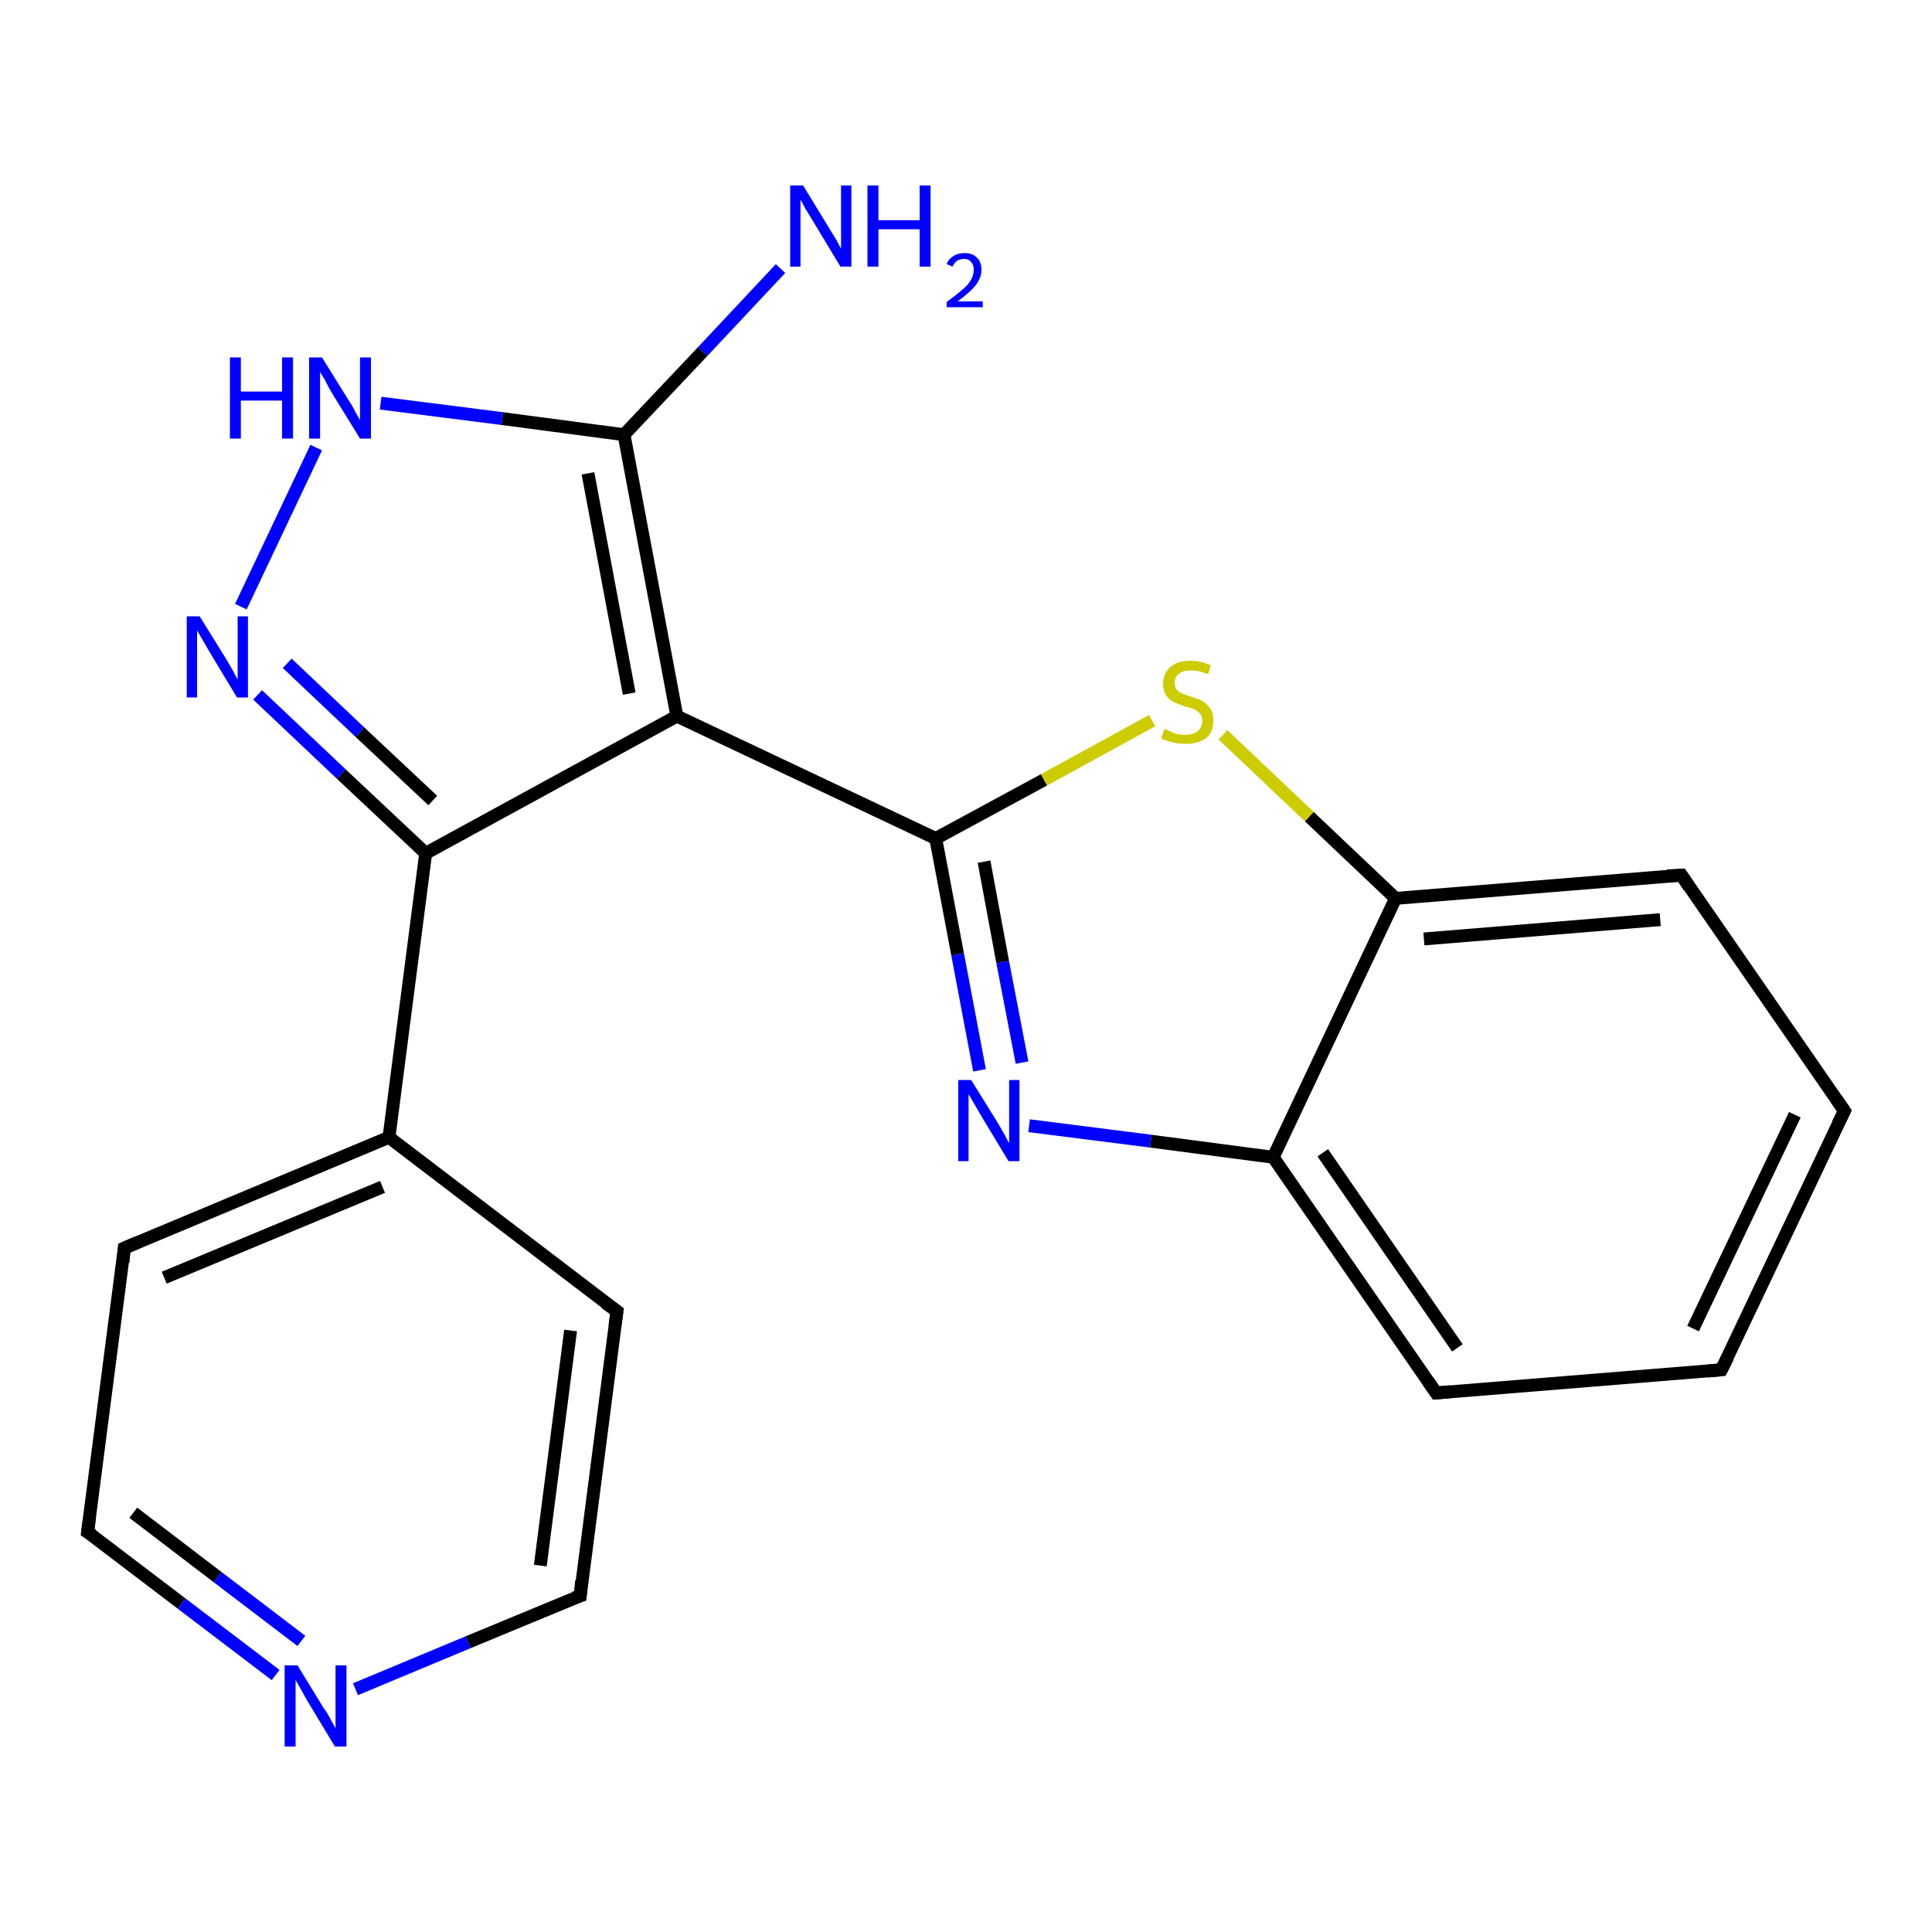 <?xml version='1.0' encoding='iso-8859-1'?>
<svg version='1.1' baseProfile='full'
              xmlns='http://www.w3.org/2000/svg'
                      xmlns:rdkit='http://www.rdkit.org/xml'
                      xmlns:xlink='http://www.w3.org/1999/xlink'
                  xml:space='preserve'
width='300px' height='300px' viewBox='0 0 300 300'>
<!-- END OF HEADER -->
<rect style='opacity:1.0;fill:#FFFFFF;stroke:none' width='300.0' height='300.0' x='0.0' y='0.0'> </rect>
<path class='bond-0 atom-0 atom-1' d='M 121.2,41.7 L 109.1,54.6' style='fill:none;fill-rule:evenodd;stroke:#0000FF;stroke-width:2.0px;stroke-linecap:butt;stroke-linejoin:miter;stroke-opacity:1' />
<path class='bond-0 atom-0 atom-1' d='M 109.1,54.6 L 96.9,67.5' style='fill:none;fill-rule:evenodd;stroke:#000000;stroke-width:2.0px;stroke-linecap:butt;stroke-linejoin:miter;stroke-opacity:1' />
<path class='bond-1 atom-1 atom-2' d='M 96.9,67.5 L 78.0,65.0' style='fill:none;fill-rule:evenodd;stroke:#000000;stroke-width:2.0px;stroke-linecap:butt;stroke-linejoin:miter;stroke-opacity:1' />
<path class='bond-1 atom-1 atom-2' d='M 78.0,65.0 L 59.1,62.6' style='fill:none;fill-rule:evenodd;stroke:#0000FF;stroke-width:2.0px;stroke-linecap:butt;stroke-linejoin:miter;stroke-opacity:1' />
<path class='bond-2 atom-2 atom-3' d='M 49.1,69.5 L 37.4,94.2' style='fill:none;fill-rule:evenodd;stroke:#0000FF;stroke-width:2.0px;stroke-linecap:butt;stroke-linejoin:miter;stroke-opacity:1' />
<path class='bond-3 atom-3 atom-4' d='M 40.0,107.9 L 53.0,120.2' style='fill:none;fill-rule:evenodd;stroke:#0000FF;stroke-width:2.0px;stroke-linecap:butt;stroke-linejoin:miter;stroke-opacity:1' />
<path class='bond-3 atom-3 atom-4' d='M 53.0,120.2 L 66.1,132.5' style='fill:none;fill-rule:evenodd;stroke:#000000;stroke-width:2.0px;stroke-linecap:butt;stroke-linejoin:miter;stroke-opacity:1' />
<path class='bond-3 atom-3 atom-4' d='M 44.6,103.0 L 55.9,113.7' style='fill:none;fill-rule:evenodd;stroke:#0000FF;stroke-width:2.0px;stroke-linecap:butt;stroke-linejoin:miter;stroke-opacity:1' />
<path class='bond-3 atom-3 atom-4' d='M 55.9,113.7 L 67.2,124.3' style='fill:none;fill-rule:evenodd;stroke:#000000;stroke-width:2.0px;stroke-linecap:butt;stroke-linejoin:miter;stroke-opacity:1' />
<path class='bond-4 atom-4 atom-5' d='M 66.1,132.5 L 105.1,111.2' style='fill:none;fill-rule:evenodd;stroke:#000000;stroke-width:2.0px;stroke-linecap:butt;stroke-linejoin:miter;stroke-opacity:1' />
<path class='bond-5 atom-5 atom-6' d='M 105.1,111.2 L 145.3,130.2' style='fill:none;fill-rule:evenodd;stroke:#000000;stroke-width:2.0px;stroke-linecap:butt;stroke-linejoin:miter;stroke-opacity:1' />
<path class='bond-6 atom-6 atom-7' d='M 145.3,130.2 L 148.7,148.2' style='fill:none;fill-rule:evenodd;stroke:#000000;stroke-width:2.0px;stroke-linecap:butt;stroke-linejoin:miter;stroke-opacity:1' />
<path class='bond-6 atom-6 atom-7' d='M 148.7,148.2 L 152.1,166.2' style='fill:none;fill-rule:evenodd;stroke:#0000FF;stroke-width:2.0px;stroke-linecap:butt;stroke-linejoin:miter;stroke-opacity:1' />
<path class='bond-6 atom-6 atom-7' d='M 152.8,133.8 L 155.7,149.4' style='fill:none;fill-rule:evenodd;stroke:#000000;stroke-width:2.0px;stroke-linecap:butt;stroke-linejoin:miter;stroke-opacity:1' />
<path class='bond-6 atom-6 atom-7' d='M 155.7,149.4 L 158.7,165.0' style='fill:none;fill-rule:evenodd;stroke:#0000FF;stroke-width:2.0px;stroke-linecap:butt;stroke-linejoin:miter;stroke-opacity:1' />
<path class='bond-7 atom-7 atom-8' d='M 159.8,174.8 L 178.7,177.2' style='fill:none;fill-rule:evenodd;stroke:#0000FF;stroke-width:2.0px;stroke-linecap:butt;stroke-linejoin:miter;stroke-opacity:1' />
<path class='bond-7 atom-7 atom-8' d='M 178.7,177.2 L 197.7,179.7' style='fill:none;fill-rule:evenodd;stroke:#000000;stroke-width:2.0px;stroke-linecap:butt;stroke-linejoin:miter;stroke-opacity:1' />
<path class='bond-8 atom-8 atom-9' d='M 197.7,179.7 L 223.0,216.3' style='fill:none;fill-rule:evenodd;stroke:#000000;stroke-width:2.0px;stroke-linecap:butt;stroke-linejoin:miter;stroke-opacity:1' />
<path class='bond-8 atom-8 atom-9' d='M 205.4,179.0 L 226.3,209.3' style='fill:none;fill-rule:evenodd;stroke:#000000;stroke-width:2.0px;stroke-linecap:butt;stroke-linejoin:miter;stroke-opacity:1' />
<path class='bond-9 atom-9 atom-10' d='M 223.0,216.3 L 267.3,212.7' style='fill:none;fill-rule:evenodd;stroke:#000000;stroke-width:2.0px;stroke-linecap:butt;stroke-linejoin:miter;stroke-opacity:1' />
<path class='bond-10 atom-10 atom-11' d='M 267.3,212.7 L 286.4,172.5' style='fill:none;fill-rule:evenodd;stroke:#000000;stroke-width:2.0px;stroke-linecap:butt;stroke-linejoin:miter;stroke-opacity:1' />
<path class='bond-10 atom-10 atom-11' d='M 262.9,206.3 L 278.7,173.1' style='fill:none;fill-rule:evenodd;stroke:#000000;stroke-width:2.0px;stroke-linecap:butt;stroke-linejoin:miter;stroke-opacity:1' />
<path class='bond-11 atom-11 atom-12' d='M 286.4,172.5 L 261.1,135.9' style='fill:none;fill-rule:evenodd;stroke:#000000;stroke-width:2.0px;stroke-linecap:butt;stroke-linejoin:miter;stroke-opacity:1' />
<path class='bond-12 atom-12 atom-13' d='M 261.1,135.9 L 216.7,139.5' style='fill:none;fill-rule:evenodd;stroke:#000000;stroke-width:2.0px;stroke-linecap:butt;stroke-linejoin:miter;stroke-opacity:1' />
<path class='bond-12 atom-12 atom-13' d='M 257.8,142.8 L 221.1,145.8' style='fill:none;fill-rule:evenodd;stroke:#000000;stroke-width:2.0px;stroke-linecap:butt;stroke-linejoin:miter;stroke-opacity:1' />
<path class='bond-13 atom-13 atom-14' d='M 216.7,139.5 L 203.3,126.8' style='fill:none;fill-rule:evenodd;stroke:#000000;stroke-width:2.0px;stroke-linecap:butt;stroke-linejoin:miter;stroke-opacity:1' />
<path class='bond-13 atom-13 atom-14' d='M 203.3,126.8 L 189.9,114.1' style='fill:none;fill-rule:evenodd;stroke:#CCCC00;stroke-width:2.0px;stroke-linecap:butt;stroke-linejoin:miter;stroke-opacity:1' />
<path class='bond-14 atom-4 atom-15' d='M 66.1,132.5 L 60.4,176.6' style='fill:none;fill-rule:evenodd;stroke:#000000;stroke-width:2.0px;stroke-linecap:butt;stroke-linejoin:miter;stroke-opacity:1' />
<path class='bond-15 atom-15 atom-16' d='M 60.4,176.6 L 19.3,193.8' style='fill:none;fill-rule:evenodd;stroke:#000000;stroke-width:2.0px;stroke-linecap:butt;stroke-linejoin:miter;stroke-opacity:1' />
<path class='bond-15 atom-15 atom-16' d='M 59.4,184.3 L 25.5,198.4' style='fill:none;fill-rule:evenodd;stroke:#000000;stroke-width:2.0px;stroke-linecap:butt;stroke-linejoin:miter;stroke-opacity:1' />
<path class='bond-16 atom-16 atom-17' d='M 19.3,193.8 L 13.6,237.9' style='fill:none;fill-rule:evenodd;stroke:#000000;stroke-width:2.0px;stroke-linecap:butt;stroke-linejoin:miter;stroke-opacity:1' />
<path class='bond-17 atom-17 atom-18' d='M 13.6,237.9 L 28.2,249.0' style='fill:none;fill-rule:evenodd;stroke:#000000;stroke-width:2.0px;stroke-linecap:butt;stroke-linejoin:miter;stroke-opacity:1' />
<path class='bond-17 atom-17 atom-18' d='M 28.2,249.0 L 42.8,260.1' style='fill:none;fill-rule:evenodd;stroke:#0000FF;stroke-width:2.0px;stroke-linecap:butt;stroke-linejoin:miter;stroke-opacity:1' />
<path class='bond-17 atom-17 atom-18' d='M 20.7,234.9 L 33.8,244.9' style='fill:none;fill-rule:evenodd;stroke:#000000;stroke-width:2.0px;stroke-linecap:butt;stroke-linejoin:miter;stroke-opacity:1' />
<path class='bond-17 atom-17 atom-18' d='M 33.8,244.9 L 46.8,254.8' style='fill:none;fill-rule:evenodd;stroke:#0000FF;stroke-width:2.0px;stroke-linecap:butt;stroke-linejoin:miter;stroke-opacity:1' />
<path class='bond-18 atom-18 atom-19' d='M 55.2,262.3 L 72.7,255.0' style='fill:none;fill-rule:evenodd;stroke:#0000FF;stroke-width:2.0px;stroke-linecap:butt;stroke-linejoin:miter;stroke-opacity:1' />
<path class='bond-18 atom-18 atom-19' d='M 72.7,255.0 L 90.1,247.8' style='fill:none;fill-rule:evenodd;stroke:#000000;stroke-width:2.0px;stroke-linecap:butt;stroke-linejoin:miter;stroke-opacity:1' />
<path class='bond-19 atom-19 atom-20' d='M 90.1,247.8 L 95.8,203.6' style='fill:none;fill-rule:evenodd;stroke:#000000;stroke-width:2.0px;stroke-linecap:butt;stroke-linejoin:miter;stroke-opacity:1' />
<path class='bond-19 atom-19 atom-20' d='M 83.9,243.1 L 88.6,206.6' style='fill:none;fill-rule:evenodd;stroke:#000000;stroke-width:2.0px;stroke-linecap:butt;stroke-linejoin:miter;stroke-opacity:1' />
<path class='bond-20 atom-5 atom-1' d='M 105.1,111.2 L 96.9,67.5' style='fill:none;fill-rule:evenodd;stroke:#000000;stroke-width:2.0px;stroke-linecap:butt;stroke-linejoin:miter;stroke-opacity:1' />
<path class='bond-20 atom-5 atom-1' d='M 97.7,107.7 L 91.3,73.5' style='fill:none;fill-rule:evenodd;stroke:#000000;stroke-width:2.0px;stroke-linecap:butt;stroke-linejoin:miter;stroke-opacity:1' />
<path class='bond-21 atom-14 atom-6' d='M 178.9,111.9 L 162.1,121.1' style='fill:none;fill-rule:evenodd;stroke:#CCCC00;stroke-width:2.0px;stroke-linecap:butt;stroke-linejoin:miter;stroke-opacity:1' />
<path class='bond-21 atom-14 atom-6' d='M 162.1,121.1 L 145.3,130.2' style='fill:none;fill-rule:evenodd;stroke:#000000;stroke-width:2.0px;stroke-linecap:butt;stroke-linejoin:miter;stroke-opacity:1' />
<path class='bond-22 atom-20 atom-15' d='M 95.8,203.6 L 60.4,176.6' style='fill:none;fill-rule:evenodd;stroke:#000000;stroke-width:2.0px;stroke-linecap:butt;stroke-linejoin:miter;stroke-opacity:1' />
<path class='bond-23 atom-13 atom-8' d='M 216.7,139.5 L 197.7,179.7' style='fill:none;fill-rule:evenodd;stroke:#000000;stroke-width:2.0px;stroke-linecap:butt;stroke-linejoin:miter;stroke-opacity:1' />
<path d='M 221.7,214.4 L 223.0,216.3 L 225.2,216.1' style='fill:none;stroke:#000000;stroke-width:2.0px;stroke-linecap:butt;stroke-linejoin:miter;stroke-opacity:1;' />
<path d='M 265.1,212.9 L 267.3,212.7 L 268.3,210.7' style='fill:none;stroke:#000000;stroke-width:2.0px;stroke-linecap:butt;stroke-linejoin:miter;stroke-opacity:1;' />
<path d='M 285.4,174.5 L 286.4,172.5 L 285.1,170.6' style='fill:none;stroke:#000000;stroke-width:2.0px;stroke-linecap:butt;stroke-linejoin:miter;stroke-opacity:1;' />
<path d='M 262.3,137.7 L 261.1,135.9 L 258.9,136.0' style='fill:none;stroke:#000000;stroke-width:2.0px;stroke-linecap:butt;stroke-linejoin:miter;stroke-opacity:1;' />
<path d='M 21.4,192.9 L 19.3,193.8 L 19.1,196.0' style='fill:none;stroke:#000000;stroke-width:2.0px;stroke-linecap:butt;stroke-linejoin:miter;stroke-opacity:1;' />
<path d='M 13.9,235.7 L 13.6,237.9 L 14.4,238.4' style='fill:none;stroke:#000000;stroke-width:2.0px;stroke-linecap:butt;stroke-linejoin:miter;stroke-opacity:1;' />
<path d='M 89.2,248.1 L 90.1,247.8 L 90.3,245.5' style='fill:none;stroke:#000000;stroke-width:2.0px;stroke-linecap:butt;stroke-linejoin:miter;stroke-opacity:1;' />
<path d='M 95.5,205.8 L 95.8,203.6 L 94.0,202.3' style='fill:none;stroke:#000000;stroke-width:2.0px;stroke-linecap:butt;stroke-linejoin:miter;stroke-opacity:1;' />
<path class='atom-0' d='M 124.7 28.8
L 128.8 35.5
Q 129.2 36.2, 129.9 37.3
Q 130.5 38.5, 130.6 38.6
L 130.6 28.8
L 132.2 28.8
L 132.2 41.4
L 130.5 41.4
L 126.1 34.1
Q 125.6 33.3, 125.0 32.3
Q 124.5 31.3, 124.3 31.0
L 124.3 41.4
L 122.7 41.4
L 122.7 28.8
L 124.7 28.8
' fill='#0000FF'/>
<path class='atom-0' d='M 134.7 28.8
L 136.4 28.8
L 136.4 34.2
L 142.8 34.2
L 142.8 28.8
L 144.5 28.8
L 144.5 41.4
L 142.8 41.4
L 142.8 35.6
L 136.4 35.6
L 136.4 41.4
L 134.7 41.4
L 134.7 28.8
' fill='#0000FF'/>
<path class='atom-0' d='M 147.0 41.0
Q 147.3 40.2, 148.0 39.8
Q 148.7 39.3, 149.8 39.3
Q 151.0 39.3, 151.7 40.0
Q 152.4 40.7, 152.4 41.9
Q 152.4 43.1, 151.5 44.3
Q 150.6 45.4, 148.7 46.8
L 152.6 46.8
L 152.6 47.7
L 147.0 47.7
L 147.0 46.9
Q 148.5 45.8, 149.4 45.0
Q 150.4 44.2, 150.8 43.4
Q 151.2 42.7, 151.2 41.9
Q 151.2 41.1, 150.8 40.7
Q 150.4 40.2, 149.8 40.2
Q 149.1 40.2, 148.6 40.5
Q 148.2 40.8, 147.9 41.4
L 147.0 41.0
' fill='#0000FF'/>
<path class='atom-2' d='M 35.7 55.5
L 37.4 55.5
L 37.4 60.8
L 43.8 60.8
L 43.8 55.5
L 45.5 55.5
L 45.5 68.1
L 43.8 68.1
L 43.8 62.2
L 37.4 62.2
L 37.4 68.1
L 35.7 68.1
L 35.7 55.5
' fill='#0000FF'/>
<path class='atom-2' d='M 50.0 55.5
L 54.1 62.1
Q 54.6 62.8, 55.2 64.0
Q 55.9 65.2, 55.9 65.3
L 55.9 55.5
L 57.6 55.5
L 57.6 68.1
L 55.9 68.1
L 51.4 60.8
Q 50.9 59.9, 50.4 58.9
Q 49.8 58.0, 49.7 57.7
L 49.7 68.1
L 48.0 68.1
L 48.0 55.5
L 50.0 55.5
' fill='#0000FF'/>
<path class='atom-3' d='M 31.0 95.7
L 35.1 102.3
Q 35.5 103.0, 36.2 104.2
Q 36.8 105.4, 36.9 105.5
L 36.9 95.7
L 38.5 95.7
L 38.5 108.3
L 36.8 108.3
L 32.4 101.0
Q 31.9 100.1, 31.3 99.1
Q 30.8 98.2, 30.6 97.9
L 30.6 108.3
L 29.0 108.3
L 29.0 95.7
L 31.0 95.7
' fill='#0000FF'/>
<path class='atom-7' d='M 150.8 167.7
L 154.9 174.3
Q 155.3 175.0, 156.0 176.2
Q 156.6 177.4, 156.7 177.5
L 156.7 167.7
L 158.3 167.7
L 158.3 180.3
L 156.6 180.3
L 152.2 173.0
Q 151.7 172.1, 151.1 171.1
Q 150.6 170.2, 150.4 169.9
L 150.4 180.3
L 148.8 180.3
L 148.8 167.7
L 150.8 167.7
' fill='#0000FF'/>
<path class='atom-14' d='M 180.8 113.2
Q 181.0 113.3, 181.6 113.5
Q 182.1 113.8, 182.8 114.0
Q 183.4 114.1, 184.1 114.1
Q 185.3 114.1, 186.0 113.5
Q 186.7 112.9, 186.7 111.9
Q 186.7 111.2, 186.3 110.8
Q 186.0 110.4, 185.4 110.1
Q 184.9 109.9, 184.0 109.7
Q 182.9 109.3, 182.2 109.0
Q 181.6 108.7, 181.1 108.0
Q 180.6 107.3, 180.6 106.2
Q 180.6 104.6, 181.7 103.6
Q 182.8 102.6, 184.9 102.6
Q 186.4 102.6, 188.0 103.3
L 187.6 104.7
Q 186.1 104.1, 185.0 104.1
Q 183.7 104.1, 183.1 104.6
Q 182.4 105.1, 182.4 106.0
Q 182.4 106.6, 182.7 107.1
Q 183.1 107.5, 183.6 107.7
Q 184.1 107.9, 185.0 108.2
Q 186.1 108.5, 186.8 108.9
Q 187.4 109.3, 187.9 110.0
Q 188.4 110.7, 188.4 111.9
Q 188.4 113.7, 187.3 114.6
Q 186.1 115.5, 184.2 115.5
Q 183.0 115.5, 182.2 115.3
Q 181.3 115.1, 180.3 114.7
L 180.8 113.2
' fill='#CCCC00'/>
<path class='atom-18' d='M 46.2 258.6
L 50.3 265.3
Q 50.8 265.9, 51.4 267.1
Q 52.1 268.3, 52.1 268.4
L 52.1 258.6
L 53.8 258.6
L 53.8 271.2
L 52.0 271.2
L 47.6 263.9
Q 47.1 263.0, 46.6 262.1
Q 46.0 261.1, 45.9 260.8
L 45.9 271.2
L 44.2 271.2
L 44.2 258.6
L 46.2 258.6
' fill='#0000FF'/>
</svg>
